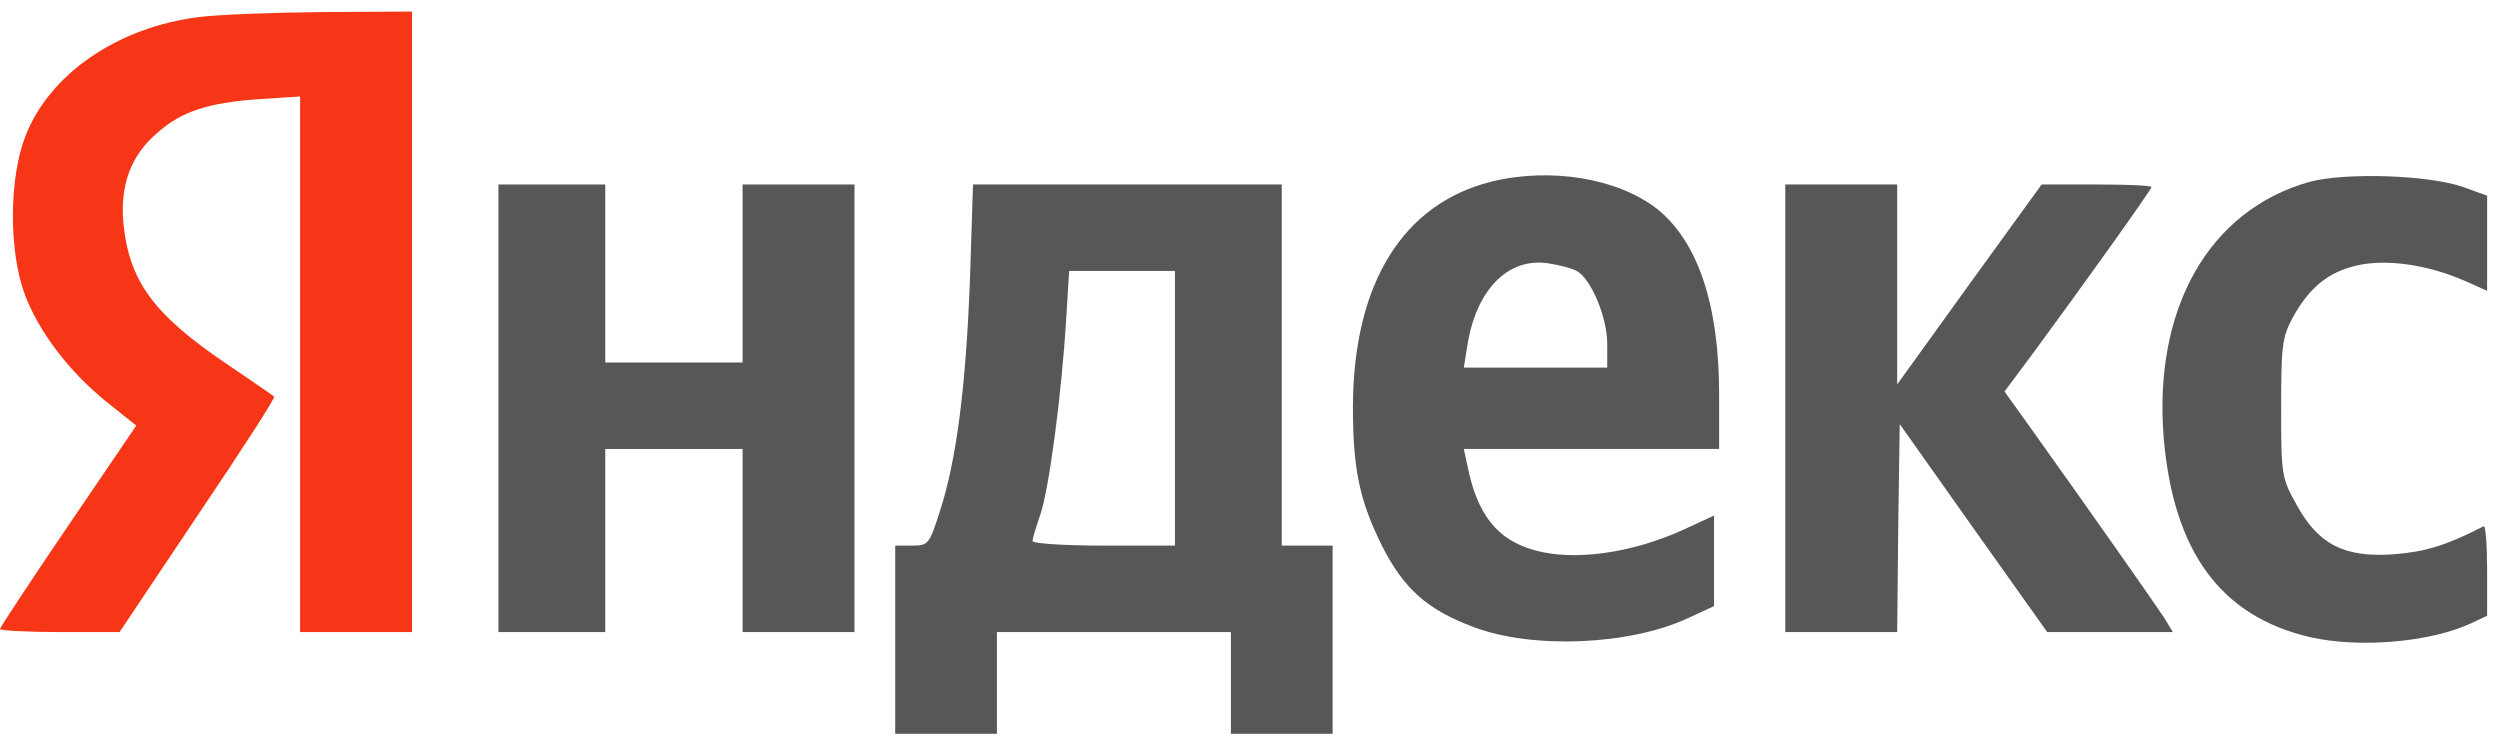<?xml version="1.0" encoding="UTF-8"?> <svg xmlns="http://www.w3.org/2000/svg" width="145" height="43" viewBox="0 0 145 43" fill="none"> <path d="M11.505 0.995C6.814 1.585 2.861 4.299 1.475 7.898C0.531 10.317 0.501 14.476 1.416 17.013C2.212 19.196 3.982 21.527 6.165 23.297L7.906 24.683L3.953 30.495C1.77 33.71 0 36.395 0 36.483C0 36.572 1.563 36.66 3.481 36.66H6.933L11.476 29.875C13.983 26.158 15.989 23.061 15.9 23.002C15.841 22.943 14.543 22.058 13.069 21.055C8.938 18.252 7.522 16.335 7.168 13.06C6.933 10.759 7.582 8.989 9.175 7.662C10.561 6.452 12.095 5.951 15.104 5.744L17.405 5.597V21.143V36.66H20.65H23.895V18.665V0.67L18.674 0.7C15.783 0.729 12.567 0.847 11.505 0.995Z" fill="#F63616"></path> <path d="M86.552 10.523C81.36 11.791 78.498 16.453 78.469 23.562C78.469 27.22 78.852 29.02 80.15 31.645C81.419 34.153 82.776 35.362 85.46 36.365C88.882 37.663 94.487 37.427 97.88 35.864L99.414 35.156V32.53V29.904L97.555 30.76C94.605 32.087 91.272 32.559 89 31.91C86.847 31.32 85.667 29.846 85.106 26.984L84.9 26.04H92.304H99.709V22.854C99.709 17.662 98.47 14.004 96.11 12.116C93.838 10.346 89.974 9.697 86.552 10.523ZM91.449 15.715C92.275 16.157 93.219 18.399 93.219 19.933V21.32H89.059H84.9L85.106 20.052C85.608 16.806 87.466 14.918 89.797 15.273C90.416 15.361 91.183 15.568 91.449 15.715Z" fill="#575757"></path> <path d="M133.928 10.553C128.117 12.204 124.901 17.869 125.491 25.361C126.052 31.999 128.795 35.745 133.987 36.955C136.849 37.604 140.949 37.25 143.309 36.158L144.253 35.716V33.061C144.253 31.616 144.165 30.465 144.047 30.524C141.864 31.645 140.684 31.999 138.855 32.147C135.964 32.353 134.459 31.586 133.191 29.256C132.335 27.721 132.306 27.544 132.306 23.68C132.306 20.11 132.365 19.579 132.955 18.459C133.928 16.689 135.02 15.774 136.731 15.39C138.442 15.007 140.831 15.361 142.926 16.276L144.253 16.866V14.092V11.349L142.867 10.848C140.831 10.139 135.993 9.992 133.928 10.553Z" fill="#575757"></path> <path d="M28.91 23.68V36.66H32.008H35.105V31.35V26.04H39.088H43.07V31.35V36.66H46.315H49.56V23.68V10.7H46.315H43.07V15.863V21.025H39.088H35.105V15.863V10.7H32.008H28.91V23.68Z" fill="#575757"></path> <path d="M56.258 16.217C56.022 22.382 55.491 26.63 54.518 29.639C53.898 31.586 53.839 31.645 52.895 31.645H51.922V37.103V42.56H54.872H57.822V39.61V36.66H64.607H71.392V39.61V42.56H74.342H77.292V37.103V31.645H75.817H74.342V21.173V10.7H65.403H56.435L56.258 16.217ZM68.147 23.68V31.645H64.017C61.745 31.645 59.887 31.527 59.887 31.38C59.887 31.232 60.093 30.554 60.329 29.875C60.831 28.459 61.568 22.943 61.834 18.577L62.011 15.715H65.079H68.147V23.68Z" fill="#575757"></path> <path d="M103.547 23.68V36.66H106.792H110.037L110.096 30.642L110.184 24.595L114.462 30.642L118.739 36.66H122.397H126.026L125.524 35.834C125.023 35.067 121.217 29.639 117.825 24.89L116.261 22.707L117.825 20.612C120.804 16.571 124.787 10.995 124.787 10.848C124.787 10.759 123.341 10.7 121.601 10.7H118.415L114.226 16.482L110.037 22.294V16.482V10.7H106.792H103.547V23.68Z" fill="#575757"></path> </svg> 
